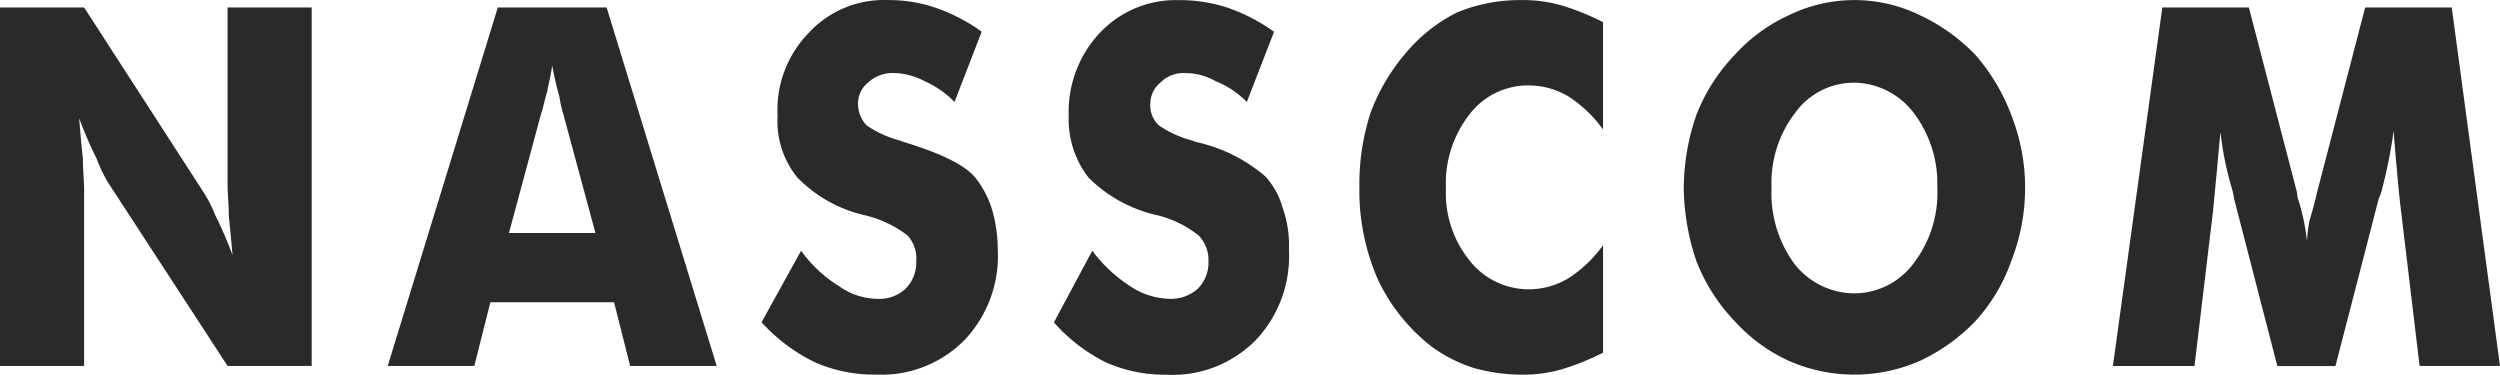 <svg xmlns="http://www.w3.org/2000/svg" width="147.053" height="22.037" viewBox="0 0 147.053 22.037">
  <g id="NASSCOM" transform="translate(0 0.009)">
    <path id="path2480" d="M0,21.519V.432H4.948L12,11.342a7.334,7.334,0,0,1,.656,1.3A23,23,0,0,1,13.678,15c-.073-.815-.146-1.628-.22-2.279,0-.733-.072-1.3-.072-1.873V.432h4.948V21.519H13.387L6.33,10.69a9.5,9.5,0,0,1-.654-1.384A22.467,22.467,0,0,1,4.657,6.946c.072.895.145,1.71.218,2.361,0,.733.073,1.3.073,1.872v10.34H0" transform="translate(0 -0.002)" fill="#2a2a2a" fill-rule="evenodd"/>
    <path id="path2482" d="M27.112,13.7H32.2l-1.892-7a6.11,6.11,0,0,1-.218-.978c-.145-.488-.291-1.139-.436-1.872-.073.569-.22,1.058-.291,1.546-.145.407-.218.9-.364,1.3Zm-7.13,7.816L26.457.432h6.4l6.475,21.087H34.241l-.946-3.745H26.02l-.946,3.745H19.982" transform="translate(2.825 -0.002)" fill="#2a2a2a" fill-rule="evenodd"/>
    <path id="path2484" d="M41.786,14.737a7.636,7.636,0,0,0,2.255,2.1,3.9,3.9,0,0,0,2.182.729A2.261,2.261,0,0,0,47.9,17a2.145,2.145,0,0,0,.655-1.619,2.027,2.027,0,0,0-.509-1.54,6.73,6.73,0,0,0-2.619-1.214,8,8,0,0,1-3.856-2.188A5.236,5.236,0,0,1,40.4,6.8,6.478,6.478,0,0,1,42.22,1.938,6.021,6.021,0,0,1,46.879-.005a8.5,8.5,0,0,1,2.908.485,10.378,10.378,0,0,1,2.62,1.377l-1.6,4.131A5.688,5.688,0,0,0,49.06,4.772a4.054,4.054,0,0,0-1.818-.485,2.135,2.135,0,0,0-1.528.567,1.593,1.593,0,0,0-.583,1.214,1.858,1.858,0,0,0,.509,1.3,6.289,6.289,0,0,0,1.964.891l.218.082c2.11.648,3.492,1.3,4.148,2.027a5.649,5.649,0,0,1,1.019,1.862,8.439,8.439,0,0,1,.363,2.431A7.182,7.182,0,0,1,51.389,20a6.866,6.866,0,0,1-5.238,2.024,8.575,8.575,0,0,1-3.565-.729,10.318,10.318,0,0,1-3.129-2.349l2.328-4.211" transform="translate(5.338 0)" fill="#2a2a2a" fill-rule="evenodd"/>
    <path id="path2486" d="M56.863,14.739a8.629,8.629,0,0,0,2.255,2.1,4.307,4.307,0,0,0,2.255.729,2.375,2.375,0,0,0,1.674-.567,2.145,2.145,0,0,0,.654-1.62,2.062,2.062,0,0,0-.581-1.54,6.282,6.282,0,0,0-2.546-1.214,8.276,8.276,0,0,1-3.928-2.188A5.609,5.609,0,0,1,55.481,6.8,6.774,6.774,0,0,1,57.3,1.94,6.131,6.131,0,0,1,61.955,0a8.929,8.929,0,0,1,2.983.485,10.4,10.4,0,0,1,2.621,1.378l-1.6,4.13a5.2,5.2,0,0,0-1.819-1.216,3.558,3.558,0,0,0-1.746-.485,1.921,1.921,0,0,0-1.527.567,1.593,1.593,0,0,0-.583,1.214,1.586,1.586,0,0,0,.509,1.3,6.274,6.274,0,0,0,1.965.891l.22.082a9.288,9.288,0,0,1,4.075,2.027,4.566,4.566,0,0,1,1.019,1.862,6.507,6.507,0,0,1,.363,2.431,7.182,7.182,0,0,1-1.964,5.346,6.879,6.879,0,0,1-5.241,2.023,8.575,8.575,0,0,1-3.565-.729,10.08,10.08,0,0,1-3.054-2.349l2.256-4.211" transform="translate(7.381 -0.002)" fill="#2a2a2a" fill-rule="evenodd"/>
    <path id="path2488" d="M84.732,1.295V7.613A7.512,7.512,0,0,0,82.7,5.669a4.564,4.564,0,0,0-2.256-.647,4.318,4.318,0,0,0-3.565,1.7A6.581,6.581,0,0,0,75.493,11.1a6.284,6.284,0,0,0,1.383,4.211,4.415,4.415,0,0,0,3.565,1.7,4.563,4.563,0,0,0,2.256-.648,7.531,7.531,0,0,0,2.036-1.944v6.319a14.793,14.793,0,0,1-2.4.972,8.181,8.181,0,0,1-2.4.324,10.543,10.543,0,0,1-2.838-.405,8.6,8.6,0,0,1-2.4-1.214,10.8,10.8,0,0,1-3.2-3.969A13.019,13.019,0,0,1,70.4,11.015a13.668,13.668,0,0,1,.654-4.374,11.559,11.559,0,0,1,2.11-3.565A9.406,9.406,0,0,1,76.145.727,9.644,9.644,0,0,1,79.931,0a8.136,8.136,0,0,1,2.4.324,14.805,14.805,0,0,1,2.4.972" transform="translate(9.56 -0.004)" fill="#2a2a2a" fill-rule="evenodd"/>
    <path id="path2490" d="M106.786,11.016a11.754,11.754,0,0,1-.8,4.293,10.286,10.286,0,0,1-2.111,3.563,10.911,10.911,0,0,1-3.274,2.349,9.576,9.576,0,0,1-7.711,0,9.771,9.771,0,0,1-3.2-2.349,10.675,10.675,0,0,1-2.256-3.563,13.91,13.91,0,0,1-.727-4.293A13.4,13.4,0,0,1,87.434,6.8,10.688,10.688,0,0,1,89.69,3.24a9.79,9.79,0,0,1,3.2-2.349,8.792,8.792,0,0,1,7.711,0,10.935,10.935,0,0,1,3.274,2.349A11.545,11.545,0,0,1,105.987,6.8a11.646,11.646,0,0,1,.8,4.213ZM96.747,17.252a4.359,4.359,0,0,0,3.492-1.782,6.8,6.8,0,0,0,1.382-4.454,6.88,6.88,0,0,0-1.382-4.374,4.465,4.465,0,0,0-3.492-1.782,4.257,4.257,0,0,0-3.492,1.782,6.723,6.723,0,0,0-1.383,4.374,7.042,7.042,0,0,0,1.31,4.454,4.5,4.5,0,0,0,3.565,1.782" transform="translate(12.333 -0.005)" fill="#2a2a2a" fill-rule="evenodd"/>
    <path id="path2492" d="M131.262,21.519h-4.729L125.442,12.4c-.073-.573-.145-1.3-.218-2.115s-.146-1.628-.218-2.6a28.3,28.3,0,0,1-.657,3.338,2.871,2.871,0,0,1-.218.651l-2.546,9.851h-3.419l-2.547-9.854a3.988,3.988,0,0,0-.144-.651,18.954,18.954,0,0,1-.654-3.257c-.074.733-.146,1.548-.22,2.361-.072.733-.144,1.548-.218,2.281l-1.09,9.118h-4.8L111.4.432h5.092l2.837,10.91a1.2,1.2,0,0,0,.074.408,12.61,12.61,0,0,1,.508,2.441,7.946,7.946,0,0,1,.147-1.221c.144-.489.289-.977.436-1.628L123.331.432h5.094l2.837,21.086" transform="translate(15.79 -0.002)" fill="#2a2a2a" fill-rule="evenodd"/>
  </g>
</svg>
